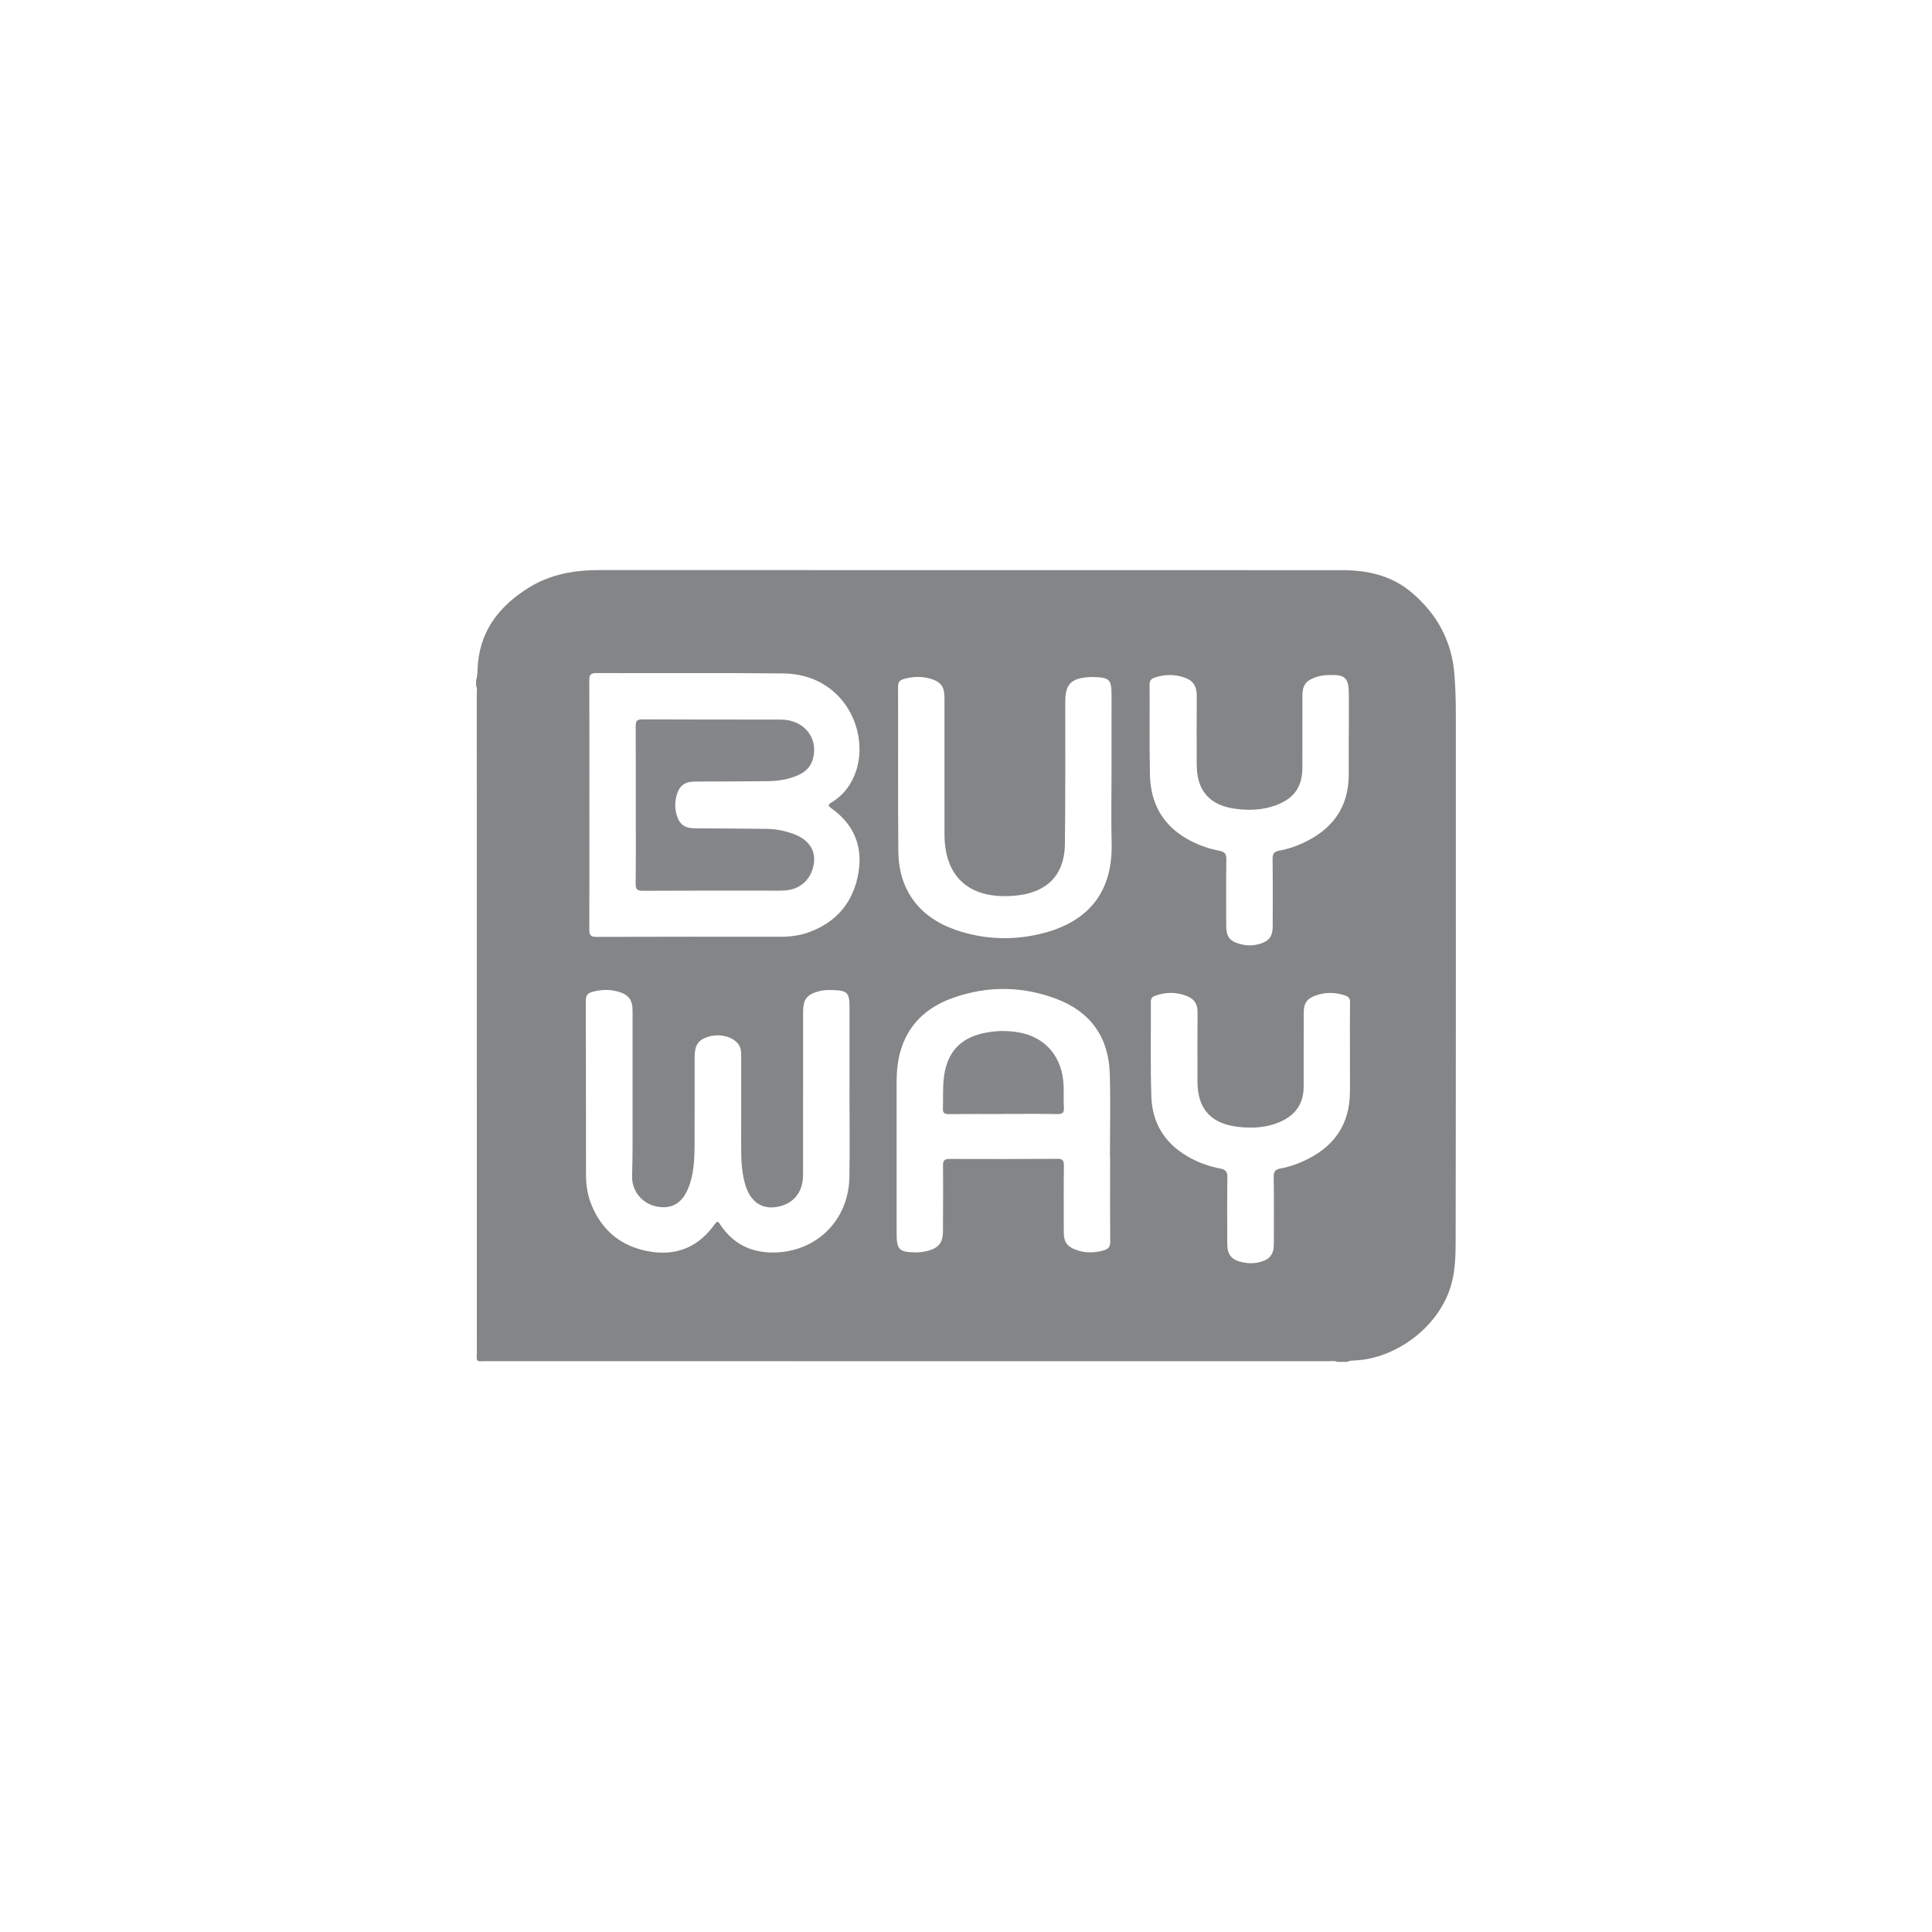 <?xml version="1.0" encoding="utf-8"?>
<!-- Generator: Adobe Illustrator 23.0.1, SVG Export Plug-In . SVG Version: 6.00 Build 0)  -->
<svg version="1.1" id="Calque_1" xmlns="http://www.w3.org/2000/svg" xmlns:xlink="http://www.w3.org/1999/xlink" x="0px" y="0px"
	 viewBox="0 0 1338.81 1338.8" style="enable-background:new 0 0 1338.81 1338.8;" xml:space="preserve">
<style type="text/css">
	.st0{fill:#848587;}
	.st1{fill:#858689;}
</style>
<g>
	<g>
		<path class="st0" d="M1008.85,495.01c0-9.13-0.26-18.24-0.95-27.35c-1.76-23.36-12.04-42.17-29.71-57.11
			c-13.86-11.72-30.48-15.45-48.13-15.45c-171.5-0.04-343.01-0.01-514.51-0.06c-17.48-0.01-34.22,2.88-49.24,12.26
			c-19.39,12.13-32.84,28.41-35.11,52.18c-0.38,3.97-0.02,8.02-1.27,11.89c0,1.3,0,2.6,0,3.89c0.91,1.67,0.46,3.49,0.46,5.23
			c0.03,24.24,0.02,48.46,0.02,72.69c0,44.69,0,89.37,0,134.06c0,83.32-0.01,166.64,0.02,249.95c0,1.91-0.45,3.88,0.43,5.74
			c2.06,0.66,4.18,0.31,6.27,0.31c194.46,0.02,388.92,0.02,583.38,0.04c2.06,0,4.2-0.5,6.21,0.46c2.27,0,4.54,0,6.81,0
			c1.78-0.95,3.73-0.9,5.66-0.99c26.76-1.35,55.66-21.2,65.38-49.06c3.98-11.39,4.13-23.14,4.15-34.79
			C1008.93,737.61,1008.85,616.31,1008.85,495.01z M588.6,815.79c-0.49,30.03-23.2,52.21-53.18,52.16
			c-15.31-0.03-27.55-6.25-36.17-19.09c-1.14-1.7-1.79-3.61-3.9-0.61c-10.67,15.14-25.38,21.93-43.7,19.23
			c-20.14-2.97-34.44-13.99-42.02-33.19c-2.6-6.57-3.56-13.45-3.57-20.45c-0.05-40.16,0.04-80.33-0.13-120.5
			c-0.02-3.8,1.6-5.22,4.7-6.06c5.74-1.54,11.49-1.78,17.27-0.23c7.62,2.04,10.45,5.61,10.45,13.52c0.03,31.1,0.03,62.19,0,93.29
			c-0.01,7.12-0.17,14.24-0.33,21.36c-0.22,9.85,6.61,18.5,16.43,20.72c10.25,2.3,17.78-1.63,22.15-11.75
			c4.13-9.58,4.62-19.81,4.7-30.02c0.14-20.57,0.04-41.14,0.05-61.71c0.01-8.12,2.49-11.86,9.27-13.99
			c8.07-2.54,17.5-0.12,21.25,5.4c1.54,2.27,1.75,4.78,1.75,7.41c-0.03,21.05-0.02,42.11-0.02,63.16c0,8.59,0.27,17.18,2.56,25.52
			c3.29,12.04,10.71,17.82,21.03,16.57c11.9-1.45,19.29-9.81,19.3-22.17c0.05-37.58,0.02-75.15,0.02-112.73
			c0-9.39,2.7-12.73,11.77-14.93c2.72-0.66,5.46-0.68,8.2-0.63c10.72,0.21,12.21,1.7,12.21,12.1c0,19.44,0,38.87,0,58.31
			c0,0.03-0.01,0.03-0.02,0.03C588.66,776.28,588.92,796.04,588.6,815.79z M594.94,604.38c-3.32,20.56-15.05,34.67-34.79,41.77
			c-6.14,2.21-12.58,2.97-19.1,2.97c-42.59,0-85.18-0.07-127.77,0.1c-4.34,0.02-4.93-1.58-4.92-5.33
			c0.13-28.66,0.07-57.32,0.07-85.98s0.07-57.33-0.08-85.99c-0.02-3.93,0.51-5.55,5.15-5.53c43.07,0.22,86.16-0.19,129.23,0.26
			c41.12,0.43,59.55,38.93,50.72,66.93c-2.98,9.45-8.48,17.04-16.94,22.32c-2.15,1.34-3.42,2.07-0.43,4.19
			C591.37,570.95,597.93,585.92,594.94,604.38z M764.86,866.46c-6.59,1.9-13.1,1.93-19.54-0.47c-5.87-2.19-8.14-5.47-8.15-11.77
			c-0.03-15.54-0.13-31.09,0.07-46.62c0.05-3.71-1.12-4.61-4.69-4.58c-24.77,0.17-49.54,0.2-74.32,0.09
			c-3.52-0.02-4.8,0.84-4.76,4.58c0.16,15.21,0.02,30.43-0.03,45.66c-0.03,7.55-2.88,11.34-10.12,13.34
			c-2.8,0.77-5.67,1.22-8.63,1.18c-11.58-0.15-13.35-1.85-13.35-13.07c0-34.81,0.03-69.62-0.02-104.43
			c-0.01-7.17,0.55-14.24,2.45-21.15c5.29-19.28,18.39-31.29,36.66-37.75c23.9-8.44,48.07-8.22,71.75,0.76
			c23.64,8.97,36.13,26.68,36.87,51.94c0.56,19.09,0.11,38.21,0.11,57.31c0.05-0.01,0.08-0.01,0.12-0.01
			c0,19.59-0.1,39.18,0.09,58.77C769.42,863.86,768.12,865.52,764.86,866.46z M716.95,648.02c-18.63,3.73-37.08,2.49-55.05-3.76
			c-25.05-8.73-39.13-27.75-39.38-54.23c-0.35-38.05-0.08-76.11-0.2-114.17c-0.01-2.97,1.06-4.47,3.75-5.26
			c6.2-1.82,12.44-2.11,18.66-0.29c7.25,2.12,9.74,5.5,9.75,13.03c0.02,29.15,0.01,58.3,0.01,87.46c0,2.27,0.01,4.53,0,6.81
			c-0.13,31.2,18.35,45.82,48.76,43.06c2.26-0.2,4.52-0.47,6.73-0.93c18.01-3.8,27.75-15.47,27.97-34.96
			c0.37-32.87,0.19-65.75,0.23-98.63c0.02-11.74,3.95-15.99,15.69-16.87c1.29-0.1,2.59-0.16,3.88-0.12
			c11.21,0.33,12.51,1.67,12.51,12.82c0.01,17.8,0.01,35.62-0.01,53.44c0,16.2-0.35,32.4,0.07,48.59
			C771.37,623.31,748.75,641.66,716.95,648.02z M796.64,474.37c-0.02-2.83,1.24-4.08,3.64-4.88c7.18-2.37,14.33-2.32,21.39,0.36
			c5.55,2.11,7.69,6.37,7.64,12.2c-0.12,15.86-0.06,31.74-0.04,47.6c0.02,18.4,9,28.57,27.3,30.88c9.44,1.19,18.76,0.8,27.77-2.58
			c12.55-4.71,18.16-12.82,18.17-26.21c0.01-16.51-0.01-33.03,0.01-49.54c0.01-7.32,2.41-10.56,9.29-12.94
			c2.79-0.97,5.68-1.35,8.58-1.48c11.89-0.49,14.31,1.84,14.31,13.5c0,9.07,0,18.13,0,27.2c-0.02,0.02-0.04,0.02-0.06,0.02
			c0,9.39,0,18.78,0,28.17c0,22.82-11.39,38.08-31.58,47.45c-5.29,2.45-10.83,4.35-16.58,5.36c-3.57,0.63-4.67,2.21-4.62,5.83
			c0.2,15.54,0.1,31.09,0.08,46.62c-0.01,7.01-2.57,10.33-9.31,12.23c-4.13,1.17-8.27,1.25-12.46,0.21
			c-8.01-1.97-10.45-4.95-10.45-13.18c-0.01-15.22-0.15-30.44,0.1-45.66c0.07-3.87-1.17-5.29-4.89-6
			c-7.81-1.49-15.25-4.19-22.21-8.14c-17.24-9.78-25.41-25.03-25.84-44.36C796.42,516.15,796.79,495.25,796.64,474.37z
			 M935.47,727.72c-0.01,9.39-0.04,18.78,0.01,28.18c0.1,23.57-11.39,39.44-32.51,48.86c-5.03,2.24-10.26,4-15.67,4.98
			c-3.4,0.62-4.73,2.01-4.67,5.74c0.24,15.54,0.11,31.09,0.1,46.63c-0.01,7.07-2.84,10.74-9.72,12.47
			c-3.81,0.96-7.65,1.02-11.55,0.24c-8.06-1.64-11.02-5.1-11.02-13.27c-0.02-15.22-0.14-30.44,0.09-45.66
			c0.06-3.81-1.13-5.41-4.81-6.1c-8.31-1.56-16.17-4.47-23.47-8.84c-15.42-9.21-23.76-23.04-24.38-40.68
			c-0.77-21.99-0.25-44.03-0.38-66.05c-0.02-2.37,0.98-3.48,3.05-4.22c7.66-2.73,15.25-2.66,22.71,0.57
			c4.65,2.01,6.65,5.64,6.61,10.81c-0.14,16.03-0.06,32.05-0.05,48.08c0.02,18.83,9.21,29.18,27.95,31.4
			c10.47,1.24,20.7,0.59,30.41-3.97c10.09-4.74,15.21-12.69,15.23-23.86c0.02-17,0-34,0.02-51c0.01-6.9,2.2-10.07,8.66-12.31
			c6.65-2.3,13.31-2.12,20,0.1c2.51,0.83,3.52,2.09,3.47,4.87C935.37,705.7,935.48,716.71,935.47,727.72z"/>
		<path class="st1" d="M440.57,557.88c0-18.13,0.08-36.26-0.07-54.39c-0.03-3.54,0.56-5.03,4.67-5.01
			c32.05,0.2,64.1,0.08,96.15,0.18c15.73,0.06,25.89,12.66,22.09,27.01c-1.55,5.83-5.44,9.41-10.74,11.68
			c-6.49,2.78-13.38,3.87-20.36,3.97c-16.83,0.22-33.67,0.19-50.5,0.27c-7.61,0.04-11.27,2.94-13.12,10.25
			c-1.06,4.18-1.02,8.33,0.1,12.48c1.84,6.79,5.48,9.62,12.58,9.68c16.67,0.13,33.34,0.15,50.02,0.39
			c6.33,0.09,12.55,1.29,18.5,3.52c10.52,3.93,15.45,11.14,14.09,20.46c-1.58,10.87-9.31,18.08-20.28,18.71
			c-3.87,0.22-7.76,0.1-11.65,0.1c-28.81,0.01-57.63-0.08-86.44,0.1c-3.95,0.02-5.19-0.85-5.14-5
			C440.71,594.14,440.57,576.01,440.57,557.88z"/>
		<path class="st1" d="M694.88,771.98c-12.45,0-24.9-0.09-37.35,0.07c-3.11,0.04-4.26-0.82-4.13-4.06
			c0.3-7.58-0.27-15.19,0.87-22.76c2.45-16.32,11.21-25.78,27.33-29.3c8.16-1.79,16.38-1.94,24.58-0.48
			c18.55,3.32,30.12,17.18,30.86,36.87c0.19,5.01-0.12,10.04,0.19,15.03c0.22,3.57-0.79,4.73-4.52,4.66
			c-12.61-0.24-25.22-0.09-37.84-0.09C694.88,771.95,694.88,771.96,694.88,771.98z"/>
	</g>
</g>
</svg>
